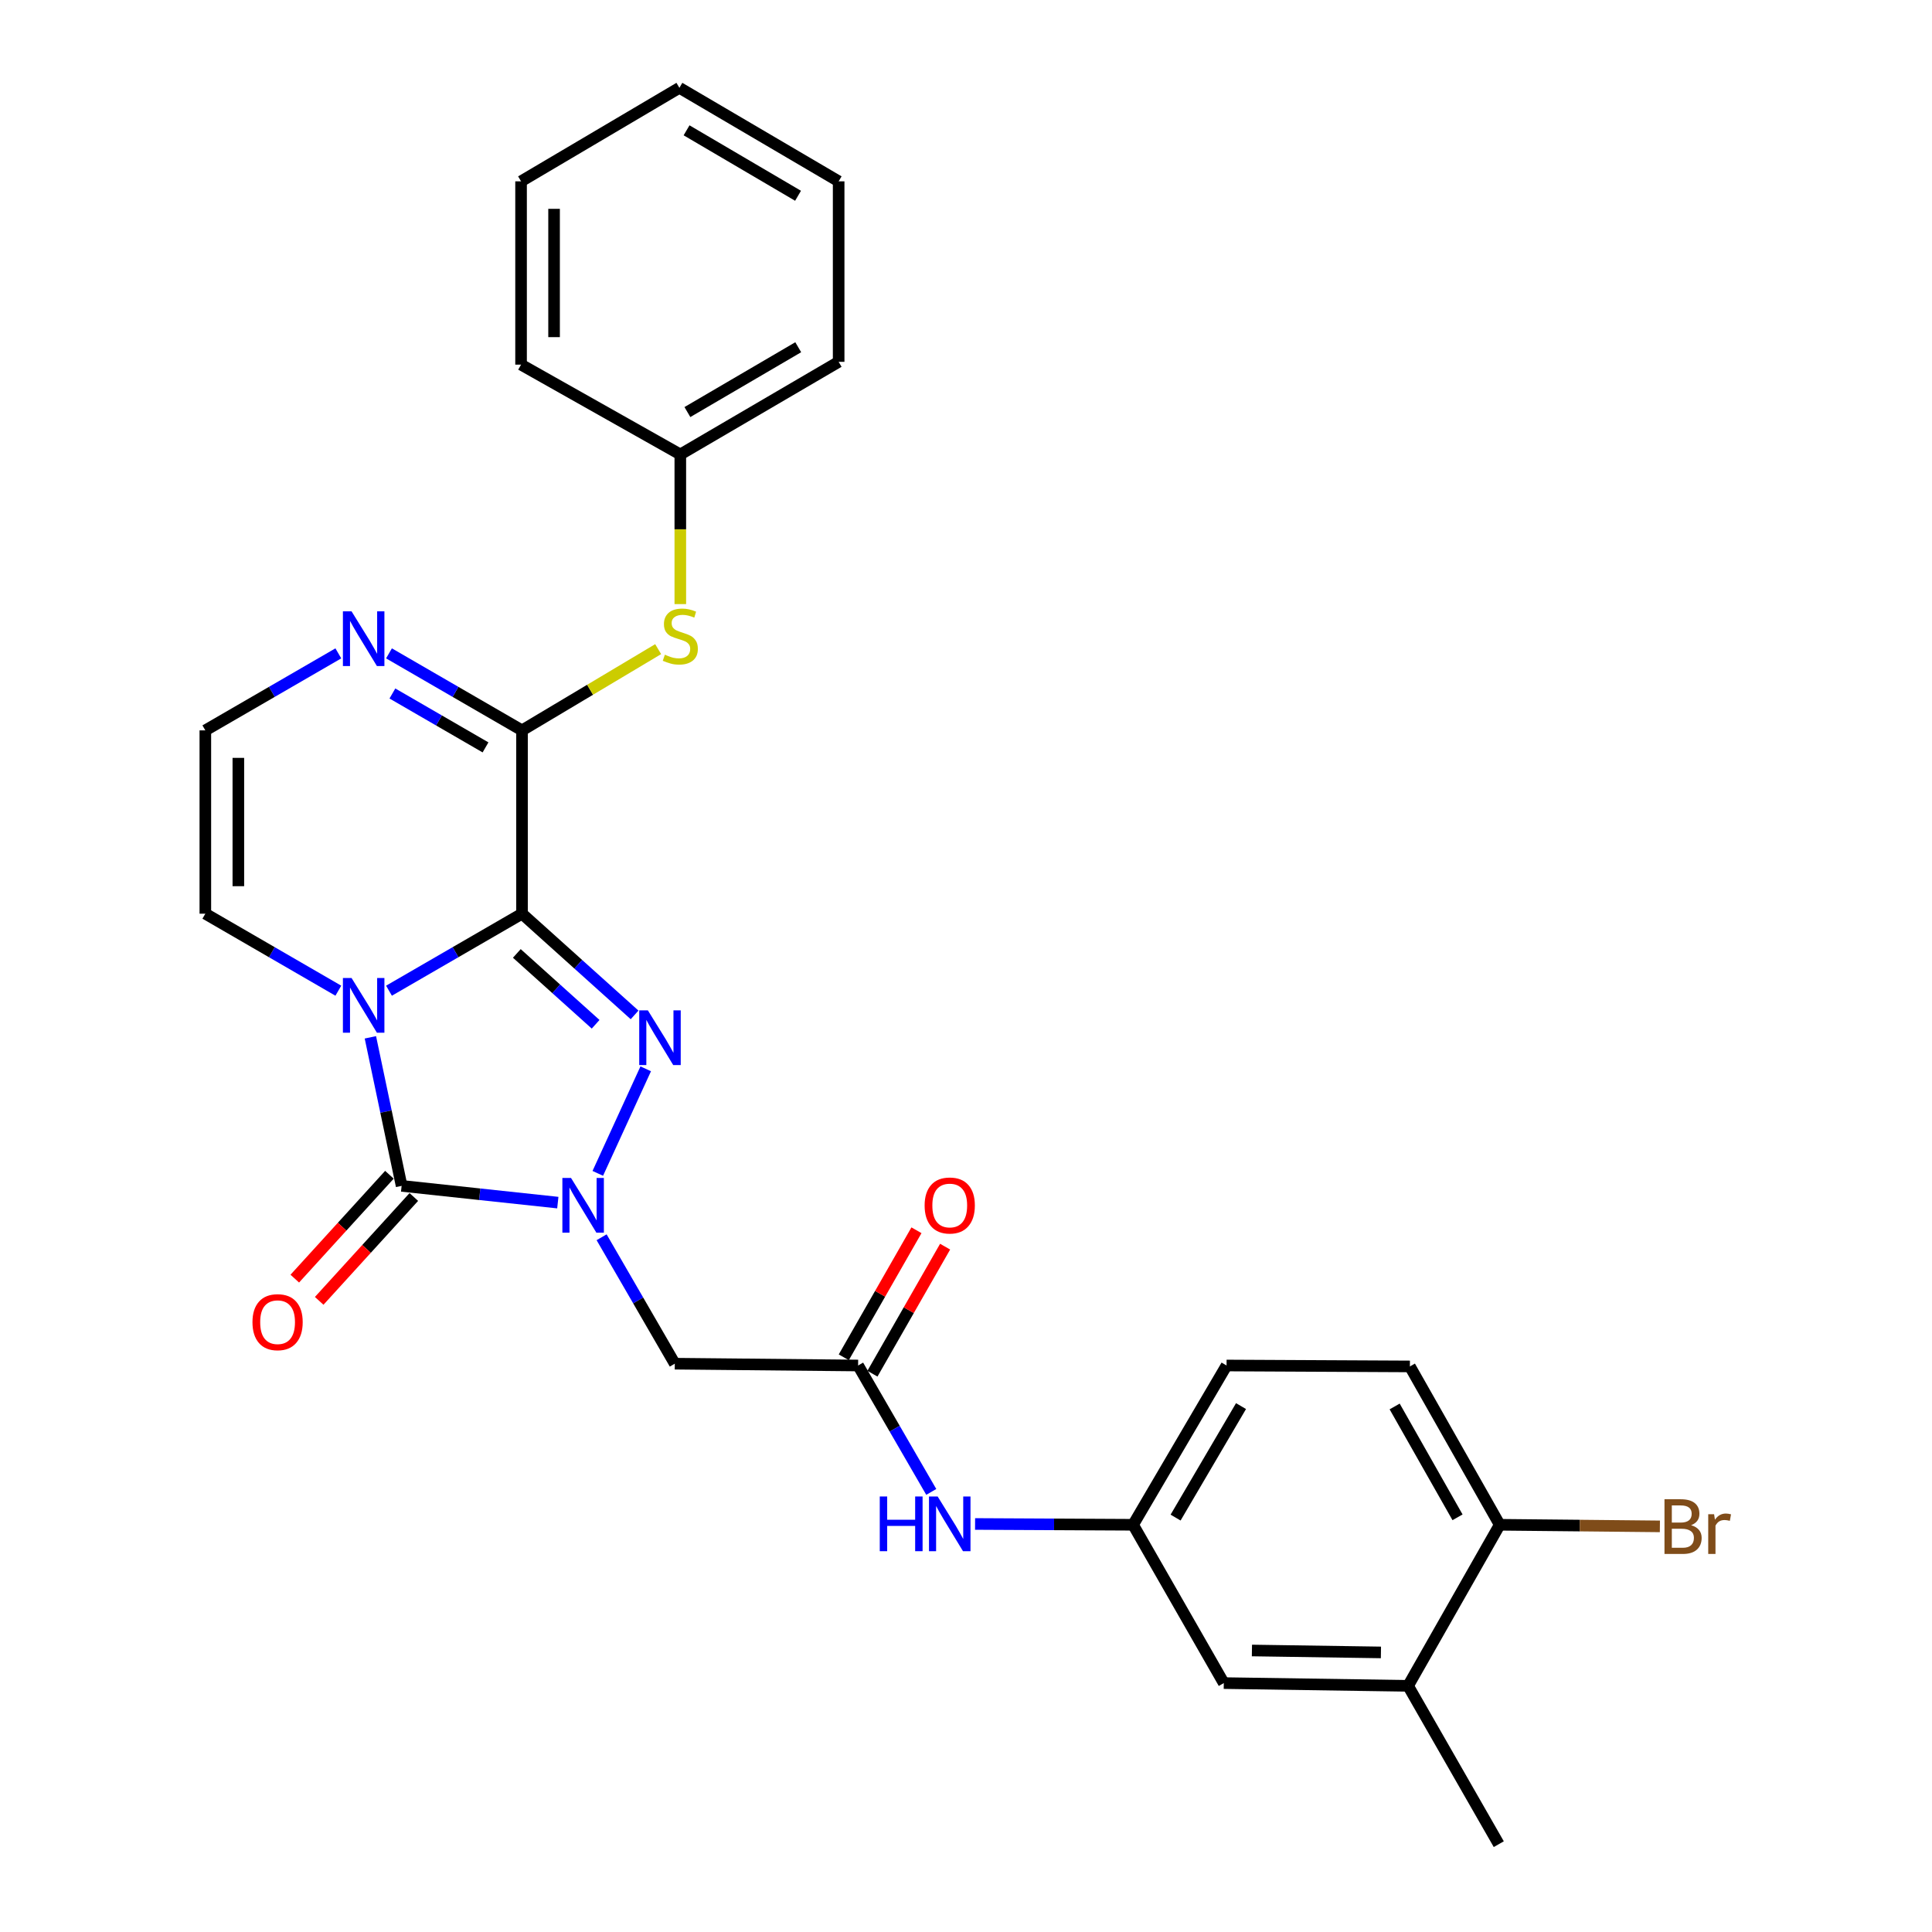 <?xml version='1.0' encoding='iso-8859-1'?>
<svg version='1.1' baseProfile='full'
              xmlns='http://www.w3.org/2000/svg'
                      xmlns:rdkit='http://www.rdkit.org/xml'
                      xmlns:xlink='http://www.w3.org/1999/xlink'
                  xml:space='preserve'
width='1000px' height='1000px' viewBox='0 0 1000 1000'>
<!-- END OF HEADER -->
<rect style='opacity:1.0;fill:#FFFFFF;stroke:none' width='1000' height='1000' x='0' y='0'> </rect>
<path class='bond-0' d='M 270.193,472.925 L 235.765,492.855' style='fill:none;fill-rule:evenodd;stroke:#000000;stroke-width:6px;stroke-linecap:butt;stroke-linejoin:miter;stroke-opacity:1' />
<path class='bond-0' d='M 235.765,492.855 L 201.337,512.785' style='fill:none;fill-rule:evenodd;stroke:#0000FF;stroke-width:6px;stroke-linecap:butt;stroke-linejoin:miter;stroke-opacity:1' />
<path class='bond-2' d='M 270.193,472.925 L 299.327,499.119' style='fill:none;fill-rule:evenodd;stroke:#000000;stroke-width:6px;stroke-linecap:butt;stroke-linejoin:miter;stroke-opacity:1' />
<path class='bond-2' d='M 299.327,499.119 L 328.461,525.313' style='fill:none;fill-rule:evenodd;stroke:#0000FF;stroke-width:6px;stroke-linecap:butt;stroke-linejoin:miter;stroke-opacity:1' />
<path class='bond-2' d='M 267.509,493.49 L 287.902,511.826' style='fill:none;fill-rule:evenodd;stroke:#000000;stroke-width:6px;stroke-linecap:butt;stroke-linejoin:miter;stroke-opacity:1' />
<path class='bond-2' d='M 287.902,511.826 L 308.296,530.162' style='fill:none;fill-rule:evenodd;stroke:#0000FF;stroke-width:6px;stroke-linecap:butt;stroke-linejoin:miter;stroke-opacity:1' />
<path class='bond-4' d='M 270.193,472.925 L 270.193,378.04' style='fill:none;fill-rule:evenodd;stroke:#000000;stroke-width:6px;stroke-linecap:butt;stroke-linejoin:miter;stroke-opacity:1' />
<path class='bond-3' d='M 191.709,536.919 L 199.794,575.362' style='fill:none;fill-rule:evenodd;stroke:#0000FF;stroke-width:6px;stroke-linecap:butt;stroke-linejoin:miter;stroke-opacity:1' />
<path class='bond-3' d='M 199.794,575.362 L 207.88,613.805' style='fill:none;fill-rule:evenodd;stroke:#000000;stroke-width:6px;stroke-linecap:butt;stroke-linejoin:miter;stroke-opacity:1' />
<path class='bond-9' d='M 175.122,512.783 L 140.702,492.854' style='fill:none;fill-rule:evenodd;stroke:#0000FF;stroke-width:6px;stroke-linecap:butt;stroke-linejoin:miter;stroke-opacity:1' />
<path class='bond-9' d='M 140.702,492.854 L 106.283,472.925' style='fill:none;fill-rule:evenodd;stroke:#000000;stroke-width:6px;stroke-linecap:butt;stroke-linejoin:miter;stroke-opacity:1' />
<path class='bond-1' d='M 309.412,607.331 L 334.224,553.219' style='fill:none;fill-rule:evenodd;stroke:#0000FF;stroke-width:6px;stroke-linecap:butt;stroke-linejoin:miter;stroke-opacity:1' />
<path class='bond-5' d='M 311.392,640.405 L 330.332,673.123' style='fill:none;fill-rule:evenodd;stroke:#0000FF;stroke-width:6px;stroke-linecap:butt;stroke-linejoin:miter;stroke-opacity:1' />
<path class='bond-5' d='M 330.332,673.123 L 349.272,705.842' style='fill:none;fill-rule:evenodd;stroke:#000000;stroke-width:6px;stroke-linecap:butt;stroke-linejoin:miter;stroke-opacity:1' />
<path class='bond-28' d='M 288.723,622.472 L 248.301,618.139' style='fill:none;fill-rule:evenodd;stroke:#0000FF;stroke-width:6px;stroke-linecap:butt;stroke-linejoin:miter;stroke-opacity:1' />
<path class='bond-28' d='M 248.301,618.139 L 207.88,613.805' style='fill:none;fill-rule:evenodd;stroke:#000000;stroke-width:6px;stroke-linecap:butt;stroke-linejoin:miter;stroke-opacity:1' />
<path class='bond-11' d='M 201.564,608.051 L 177.072,634.933' style='fill:none;fill-rule:evenodd;stroke:#000000;stroke-width:6px;stroke-linecap:butt;stroke-linejoin:miter;stroke-opacity:1' />
<path class='bond-11' d='M 177.072,634.933 L 152.58,661.816' style='fill:none;fill-rule:evenodd;stroke:#FF0000;stroke-width:6px;stroke-linecap:butt;stroke-linejoin:miter;stroke-opacity:1' />
<path class='bond-11' d='M 214.196,619.559 L 189.703,646.442' style='fill:none;fill-rule:evenodd;stroke:#000000;stroke-width:6px;stroke-linecap:butt;stroke-linejoin:miter;stroke-opacity:1' />
<path class='bond-11' d='M 189.703,646.442 L 165.211,673.324' style='fill:none;fill-rule:evenodd;stroke:#FF0000;stroke-width:6px;stroke-linecap:butt;stroke-linejoin:miter;stroke-opacity:1' />
<path class='bond-6' d='M 270.193,378.04 L 235.765,358.111' style='fill:none;fill-rule:evenodd;stroke:#000000;stroke-width:6px;stroke-linecap:butt;stroke-linejoin:miter;stroke-opacity:1' />
<path class='bond-6' d='M 235.765,358.111 L 201.337,338.181' style='fill:none;fill-rule:evenodd;stroke:#0000FF;stroke-width:6px;stroke-linecap:butt;stroke-linejoin:miter;stroke-opacity:1' />
<path class='bond-6' d='M 251.304,386.85 L 227.204,372.899' style='fill:none;fill-rule:evenodd;stroke:#000000;stroke-width:6px;stroke-linecap:butt;stroke-linejoin:miter;stroke-opacity:1' />
<path class='bond-6' d='M 227.204,372.899 L 203.104,358.949' style='fill:none;fill-rule:evenodd;stroke:#0000FF;stroke-width:6px;stroke-linecap:butt;stroke-linejoin:miter;stroke-opacity:1' />
<path class='bond-8' d='M 270.193,378.04 L 305.429,357.016' style='fill:none;fill-rule:evenodd;stroke:#000000;stroke-width:6px;stroke-linecap:butt;stroke-linejoin:miter;stroke-opacity:1' />
<path class='bond-8' d='M 305.429,357.016 L 340.664,335.992' style='fill:none;fill-rule:evenodd;stroke:#CCCC00;stroke-width:6px;stroke-linecap:butt;stroke-linejoin:miter;stroke-opacity:1' />
<path class='bond-7' d='M 349.272,705.842 L 444.157,706.782' style='fill:none;fill-rule:evenodd;stroke:#000000;stroke-width:6px;stroke-linecap:butt;stroke-linejoin:miter;stroke-opacity:1' />
<path class='bond-10' d='M 175.122,338.182 L 140.702,358.111' style='fill:none;fill-rule:evenodd;stroke:#0000FF;stroke-width:6px;stroke-linecap:butt;stroke-linejoin:miter;stroke-opacity:1' />
<path class='bond-10' d='M 140.702,358.111 L 106.283,378.04' style='fill:none;fill-rule:evenodd;stroke:#000000;stroke-width:6px;stroke-linecap:butt;stroke-linejoin:miter;stroke-opacity:1' />
<path class='bond-12' d='M 444.157,706.782 L 463.089,739.496' style='fill:none;fill-rule:evenodd;stroke:#000000;stroke-width:6px;stroke-linecap:butt;stroke-linejoin:miter;stroke-opacity:1' />
<path class='bond-12' d='M 463.089,739.496 L 482.021,772.209' style='fill:none;fill-rule:evenodd;stroke:#0000FF;stroke-width:6px;stroke-linecap:butt;stroke-linejoin:miter;stroke-opacity:1' />
<path class='bond-17' d='M 451.573,711.024 L 470.382,678.146' style='fill:none;fill-rule:evenodd;stroke:#000000;stroke-width:6px;stroke-linecap:butt;stroke-linejoin:miter;stroke-opacity:1' />
<path class='bond-17' d='M 470.382,678.146 L 489.191,645.268' style='fill:none;fill-rule:evenodd;stroke:#FF0000;stroke-width:6px;stroke-linecap:butt;stroke-linejoin:miter;stroke-opacity:1' />
<path class='bond-17' d='M 436.741,702.539 L 455.55,669.661' style='fill:none;fill-rule:evenodd;stroke:#000000;stroke-width:6px;stroke-linecap:butt;stroke-linejoin:miter;stroke-opacity:1' />
<path class='bond-17' d='M 455.55,669.661 L 474.359,636.782' style='fill:none;fill-rule:evenodd;stroke:#FF0000;stroke-width:6px;stroke-linecap:butt;stroke-linejoin:miter;stroke-opacity:1' />
<path class='bond-19' d='M 352.13,312.682 L 352.13,273.953' style='fill:none;fill-rule:evenodd;stroke:#CCCC00;stroke-width:6px;stroke-linecap:butt;stroke-linejoin:miter;stroke-opacity:1' />
<path class='bond-19' d='M 352.13,273.953 L 352.13,235.224' style='fill:none;fill-rule:evenodd;stroke:#000000;stroke-width:6px;stroke-linecap:butt;stroke-linejoin:miter;stroke-opacity:1' />
<path class='bond-29' d='M 106.283,472.925 L 106.283,378.04' style='fill:none;fill-rule:evenodd;stroke:#000000;stroke-width:6px;stroke-linecap:butt;stroke-linejoin:miter;stroke-opacity:1' />
<path class='bond-29' d='M 123.371,458.693 L 123.371,392.273' style='fill:none;fill-rule:evenodd;stroke:#000000;stroke-width:6px;stroke-linecap:butt;stroke-linejoin:miter;stroke-opacity:1' />
<path class='bond-15' d='M 504.698,788.804 L 545.593,789.012' style='fill:none;fill-rule:evenodd;stroke:#0000FF;stroke-width:6px;stroke-linecap:butt;stroke-linejoin:miter;stroke-opacity:1' />
<path class='bond-15' d='M 545.593,789.012 L 586.489,789.221' style='fill:none;fill-rule:evenodd;stroke:#000000;stroke-width:6px;stroke-linecap:butt;stroke-linejoin:miter;stroke-opacity:1' />
<path class='bond-13' d='M 728.821,872.59 L 633.433,871.166' style='fill:none;fill-rule:evenodd;stroke:#000000;stroke-width:6px;stroke-linecap:butt;stroke-linejoin:miter;stroke-opacity:1' />
<path class='bond-13' d='M 714.768,855.291 L 647.996,854.294' style='fill:none;fill-rule:evenodd;stroke:#000000;stroke-width:6px;stroke-linecap:butt;stroke-linejoin:miter;stroke-opacity:1' />
<path class='bond-22' d='M 728.821,872.59 L 775.765,954.545' style='fill:none;fill-rule:evenodd;stroke:#000000;stroke-width:6px;stroke-linecap:butt;stroke-linejoin:miter;stroke-opacity:1' />
<path class='bond-31' d='M 728.821,872.59 L 776.249,789.221' style='fill:none;fill-rule:evenodd;stroke:#000000;stroke-width:6px;stroke-linecap:butt;stroke-linejoin:miter;stroke-opacity:1' />
<path class='bond-14' d='M 776.249,789.221 L 729.761,707.256' style='fill:none;fill-rule:evenodd;stroke:#000000;stroke-width:6px;stroke-linecap:butt;stroke-linejoin:miter;stroke-opacity:1' />
<path class='bond-14' d='M 754.412,785.356 L 721.871,727.981' style='fill:none;fill-rule:evenodd;stroke:#000000;stroke-width:6px;stroke-linecap:butt;stroke-linejoin:miter;stroke-opacity:1' />
<path class='bond-21' d='M 776.249,789.221 L 817.705,789.635' style='fill:none;fill-rule:evenodd;stroke:#000000;stroke-width:6px;stroke-linecap:butt;stroke-linejoin:miter;stroke-opacity:1' />
<path class='bond-21' d='M 817.705,789.635 L 859.16,790.05' style='fill:none;fill-rule:evenodd;stroke:#7F4C19;stroke-width:6px;stroke-linecap:butt;stroke-linejoin:miter;stroke-opacity:1' />
<path class='bond-16' d='M 586.489,789.221 L 633.433,871.166' style='fill:none;fill-rule:evenodd;stroke:#000000;stroke-width:6px;stroke-linecap:butt;stroke-linejoin:miter;stroke-opacity:1' />
<path class='bond-20' d='M 586.489,789.221 L 634.866,706.782' style='fill:none;fill-rule:evenodd;stroke:#000000;stroke-width:6px;stroke-linecap:butt;stroke-linejoin:miter;stroke-opacity:1' />
<path class='bond-20' d='M 608.483,785.503 L 642.348,727.796' style='fill:none;fill-rule:evenodd;stroke:#000000;stroke-width:6px;stroke-linecap:butt;stroke-linejoin:miter;stroke-opacity:1' />
<path class='bond-18' d='M 729.761,707.256 L 634.866,706.782' style='fill:none;fill-rule:evenodd;stroke:#000000;stroke-width:6px;stroke-linecap:butt;stroke-linejoin:miter;stroke-opacity:1' />
<path class='bond-23' d='M 352.13,235.224 L 434.085,187.283' style='fill:none;fill-rule:evenodd;stroke:#000000;stroke-width:6px;stroke-linecap:butt;stroke-linejoin:miter;stroke-opacity:1' />
<path class='bond-23' d='M 355.795,213.284 L 413.163,179.725' style='fill:none;fill-rule:evenodd;stroke:#000000;stroke-width:6px;stroke-linecap:butt;stroke-linejoin:miter;stroke-opacity:1' />
<path class='bond-24' d='M 352.13,235.224 L 269.7,188.736' style='fill:none;fill-rule:evenodd;stroke:#000000;stroke-width:6px;stroke-linecap:butt;stroke-linejoin:miter;stroke-opacity:1' />
<path class='bond-25' d='M 434.085,187.283 L 434.085,93.861' style='fill:none;fill-rule:evenodd;stroke:#000000;stroke-width:6px;stroke-linecap:butt;stroke-linejoin:miter;stroke-opacity:1' />
<path class='bond-26' d='M 269.7,188.736 L 269.7,93.861' style='fill:none;fill-rule:evenodd;stroke:#000000;stroke-width:6px;stroke-linecap:butt;stroke-linejoin:miter;stroke-opacity:1' />
<path class='bond-26' d='M 286.788,174.505 L 286.788,108.092' style='fill:none;fill-rule:evenodd;stroke:#000000;stroke-width:6px;stroke-linecap:butt;stroke-linejoin:miter;stroke-opacity:1' />
<path class='bond-30' d='M 434.085,93.861 L 351.655,45.455' style='fill:none;fill-rule:evenodd;stroke:#000000;stroke-width:6px;stroke-linecap:butt;stroke-linejoin:miter;stroke-opacity:1' />
<path class='bond-30' d='M 413.067,101.335 L 355.366,67.45' style='fill:none;fill-rule:evenodd;stroke:#000000;stroke-width:6px;stroke-linecap:butt;stroke-linejoin:miter;stroke-opacity:1' />
<path class='bond-27' d='M 269.7,93.861 L 351.655,45.455' style='fill:none;fill-rule:evenodd;stroke:#000000;stroke-width:6px;stroke-linecap:butt;stroke-linejoin:miter;stroke-opacity:1' />
<path  class='atom-1' d='M 181.969 506.212
L 191.249 521.212
Q 192.169 522.692, 193.649 525.372
Q 195.129 528.052, 195.209 528.212
L 195.209 506.212
L 198.969 506.212
L 198.969 534.532
L 195.089 534.532
L 185.129 518.132
Q 183.969 516.212, 182.729 514.012
Q 181.529 511.812, 181.169 511.132
L 181.169 534.532
L 177.489 534.532
L 177.489 506.212
L 181.969 506.212
' fill='#0000FF'/>
<path  class='atom-2' d='M 295.565 609.717
L 304.845 624.717
Q 305.765 626.197, 307.245 628.877
Q 308.725 631.557, 308.805 631.717
L 308.805 609.717
L 312.565 609.717
L 312.565 638.037
L 308.685 638.037
L 298.725 621.637
Q 297.565 619.717, 296.325 617.517
Q 295.125 615.317, 294.765 614.637
L 294.765 638.037
L 291.085 638.037
L 291.085 609.717
L 295.565 609.717
' fill='#0000FF'/>
<path  class='atom-3' d='M 335.342 522.968
L 344.622 537.968
Q 345.542 539.448, 347.022 542.128
Q 348.502 544.808, 348.582 544.968
L 348.582 522.968
L 352.342 522.968
L 352.342 551.288
L 348.462 551.288
L 338.502 534.888
Q 337.342 532.968, 336.102 530.768
Q 334.902 528.568, 334.542 527.888
L 334.542 551.288
L 330.862 551.288
L 330.862 522.968
L 335.342 522.968
' fill='#0000FF'/>
<path  class='atom-7' d='M 181.969 316.433
L 191.249 331.433
Q 192.169 332.913, 193.649 335.593
Q 195.129 338.273, 195.209 338.433
L 195.209 316.433
L 198.969 316.433
L 198.969 344.753
L 195.089 344.753
L 185.129 328.353
Q 183.969 326.433, 182.729 324.233
Q 181.529 322.033, 181.169 321.353
L 181.169 344.753
L 177.489 344.753
L 177.489 316.433
L 181.969 316.433
' fill='#0000FF'/>
<path  class='atom-9' d='M 344.13 338.87
Q 344.45 338.99, 345.77 339.55
Q 347.09 340.11, 348.53 340.47
Q 350.01 340.79, 351.45 340.79
Q 354.13 340.79, 355.69 339.51
Q 357.25 338.19, 357.25 335.91
Q 357.25 334.35, 356.45 333.39
Q 355.69 332.43, 354.49 331.91
Q 353.29 331.39, 351.29 330.79
Q 348.77 330.03, 347.25 329.31
Q 345.77 328.59, 344.69 327.07
Q 343.65 325.55, 343.65 322.99
Q 343.65 319.43, 346.05 317.23
Q 348.49 315.03, 353.29 315.03
Q 356.57 315.03, 360.29 316.59
L 359.37 319.67
Q 355.97 318.27, 353.41 318.27
Q 350.65 318.27, 349.13 319.43
Q 347.61 320.55, 347.65 322.51
Q 347.65 324.03, 348.41 324.95
Q 349.21 325.87, 350.33 326.39
Q 351.49 326.91, 353.41 327.51
Q 355.97 328.31, 357.49 329.11
Q 359.01 329.91, 360.09 331.55
Q 361.21 333.15, 361.21 335.91
Q 361.21 339.83, 358.57 341.95
Q 355.97 344.03, 351.61 344.03
Q 349.09 344.03, 347.17 343.47
Q 345.29 342.95, 343.05 342.03
L 344.13 338.87
' fill='#CCCC00'/>
<path  class='atom-12' d='M 130.677 684.353
Q 130.677 677.553, 134.037 673.753
Q 137.397 669.953, 143.677 669.953
Q 149.957 669.953, 153.317 673.753
Q 156.677 677.553, 156.677 684.353
Q 156.677 691.233, 153.277 695.153
Q 149.877 699.033, 143.677 699.033
Q 137.437 699.033, 134.037 695.153
Q 130.677 691.273, 130.677 684.353
M 143.677 695.833
Q 147.997 695.833, 150.317 692.953
Q 152.677 690.033, 152.677 684.353
Q 152.677 678.793, 150.317 675.993
Q 147.997 673.153, 143.677 673.153
Q 139.357 673.153, 136.997 675.953
Q 134.677 678.753, 134.677 684.353
Q 134.677 690.073, 136.997 692.953
Q 139.357 695.833, 143.677 695.833
' fill='#FF0000'/>
<path  class='atom-13' d='M 455.365 774.577
L 459.205 774.577
L 459.205 786.617
L 473.685 786.617
L 473.685 774.577
L 477.525 774.577
L 477.525 802.897
L 473.685 802.897
L 473.685 789.817
L 459.205 789.817
L 459.205 802.897
L 455.365 802.897
L 455.365 774.577
' fill='#0000FF'/>
<path  class='atom-13' d='M 485.325 774.577
L 494.605 789.577
Q 495.525 791.057, 497.005 793.737
Q 498.485 796.417, 498.565 796.577
L 498.565 774.577
L 502.325 774.577
L 502.325 802.897
L 498.445 802.897
L 488.485 786.497
Q 487.325 784.577, 486.085 782.377
Q 484.885 780.177, 484.525 779.497
L 484.525 802.897
L 480.845 802.897
L 480.845 774.577
L 485.325 774.577
' fill='#0000FF'/>
<path  class='atom-18' d='M 478.585 623.957
Q 478.585 617.157, 481.945 613.357
Q 485.305 609.557, 491.585 609.557
Q 497.865 609.557, 501.225 613.357
Q 504.585 617.157, 504.585 623.957
Q 504.585 630.837, 501.185 634.757
Q 497.785 638.637, 491.585 638.637
Q 485.345 638.637, 481.945 634.757
Q 478.585 630.877, 478.585 623.957
M 491.585 635.437
Q 495.905 635.437, 498.225 632.557
Q 500.585 629.637, 500.585 623.957
Q 500.585 618.397, 498.225 615.597
Q 495.905 612.757, 491.585 612.757
Q 487.265 612.757, 484.905 615.557
Q 482.585 618.357, 482.585 623.957
Q 482.585 629.677, 484.905 632.557
Q 487.265 635.437, 491.585 635.437
' fill='#FF0000'/>
<path  class='atom-22' d='M 875.293 789.45
Q 878.013 790.21, 879.373 791.89
Q 880.773 793.53, 880.773 795.97
Q 880.773 799.89, 878.253 802.13
Q 875.773 804.33, 871.053 804.33
L 861.533 804.33
L 861.533 776.01
L 869.893 776.01
Q 874.733 776.01, 877.173 777.97
Q 879.613 779.93, 879.613 783.53
Q 879.613 787.81, 875.293 789.45
M 865.333 779.21
L 865.333 788.09
L 869.893 788.09
Q 872.693 788.09, 874.133 786.97
Q 875.613 785.81, 875.613 783.53
Q 875.613 779.21, 869.893 779.21
L 865.333 779.21
M 871.053 801.13
Q 873.813 801.13, 875.293 799.81
Q 876.773 798.49, 876.773 795.97
Q 876.773 793.65, 875.133 792.49
Q 873.533 791.29, 870.453 791.29
L 865.333 791.29
L 865.333 801.13
L 871.053 801.13
' fill='#7F4C19'/>
<path  class='atom-22' d='M 887.213 783.77
L 887.653 786.61
Q 889.813 783.41, 893.333 783.41
Q 894.453 783.41, 895.973 783.81
L 895.373 787.17
Q 893.653 786.77, 892.693 786.77
Q 891.013 786.77, 889.893 787.45
Q 888.813 788.09, 887.933 789.65
L 887.933 804.33
L 884.173 804.33
L 884.173 783.77
L 887.213 783.77
' fill='#7F4C19'/>
</svg>
